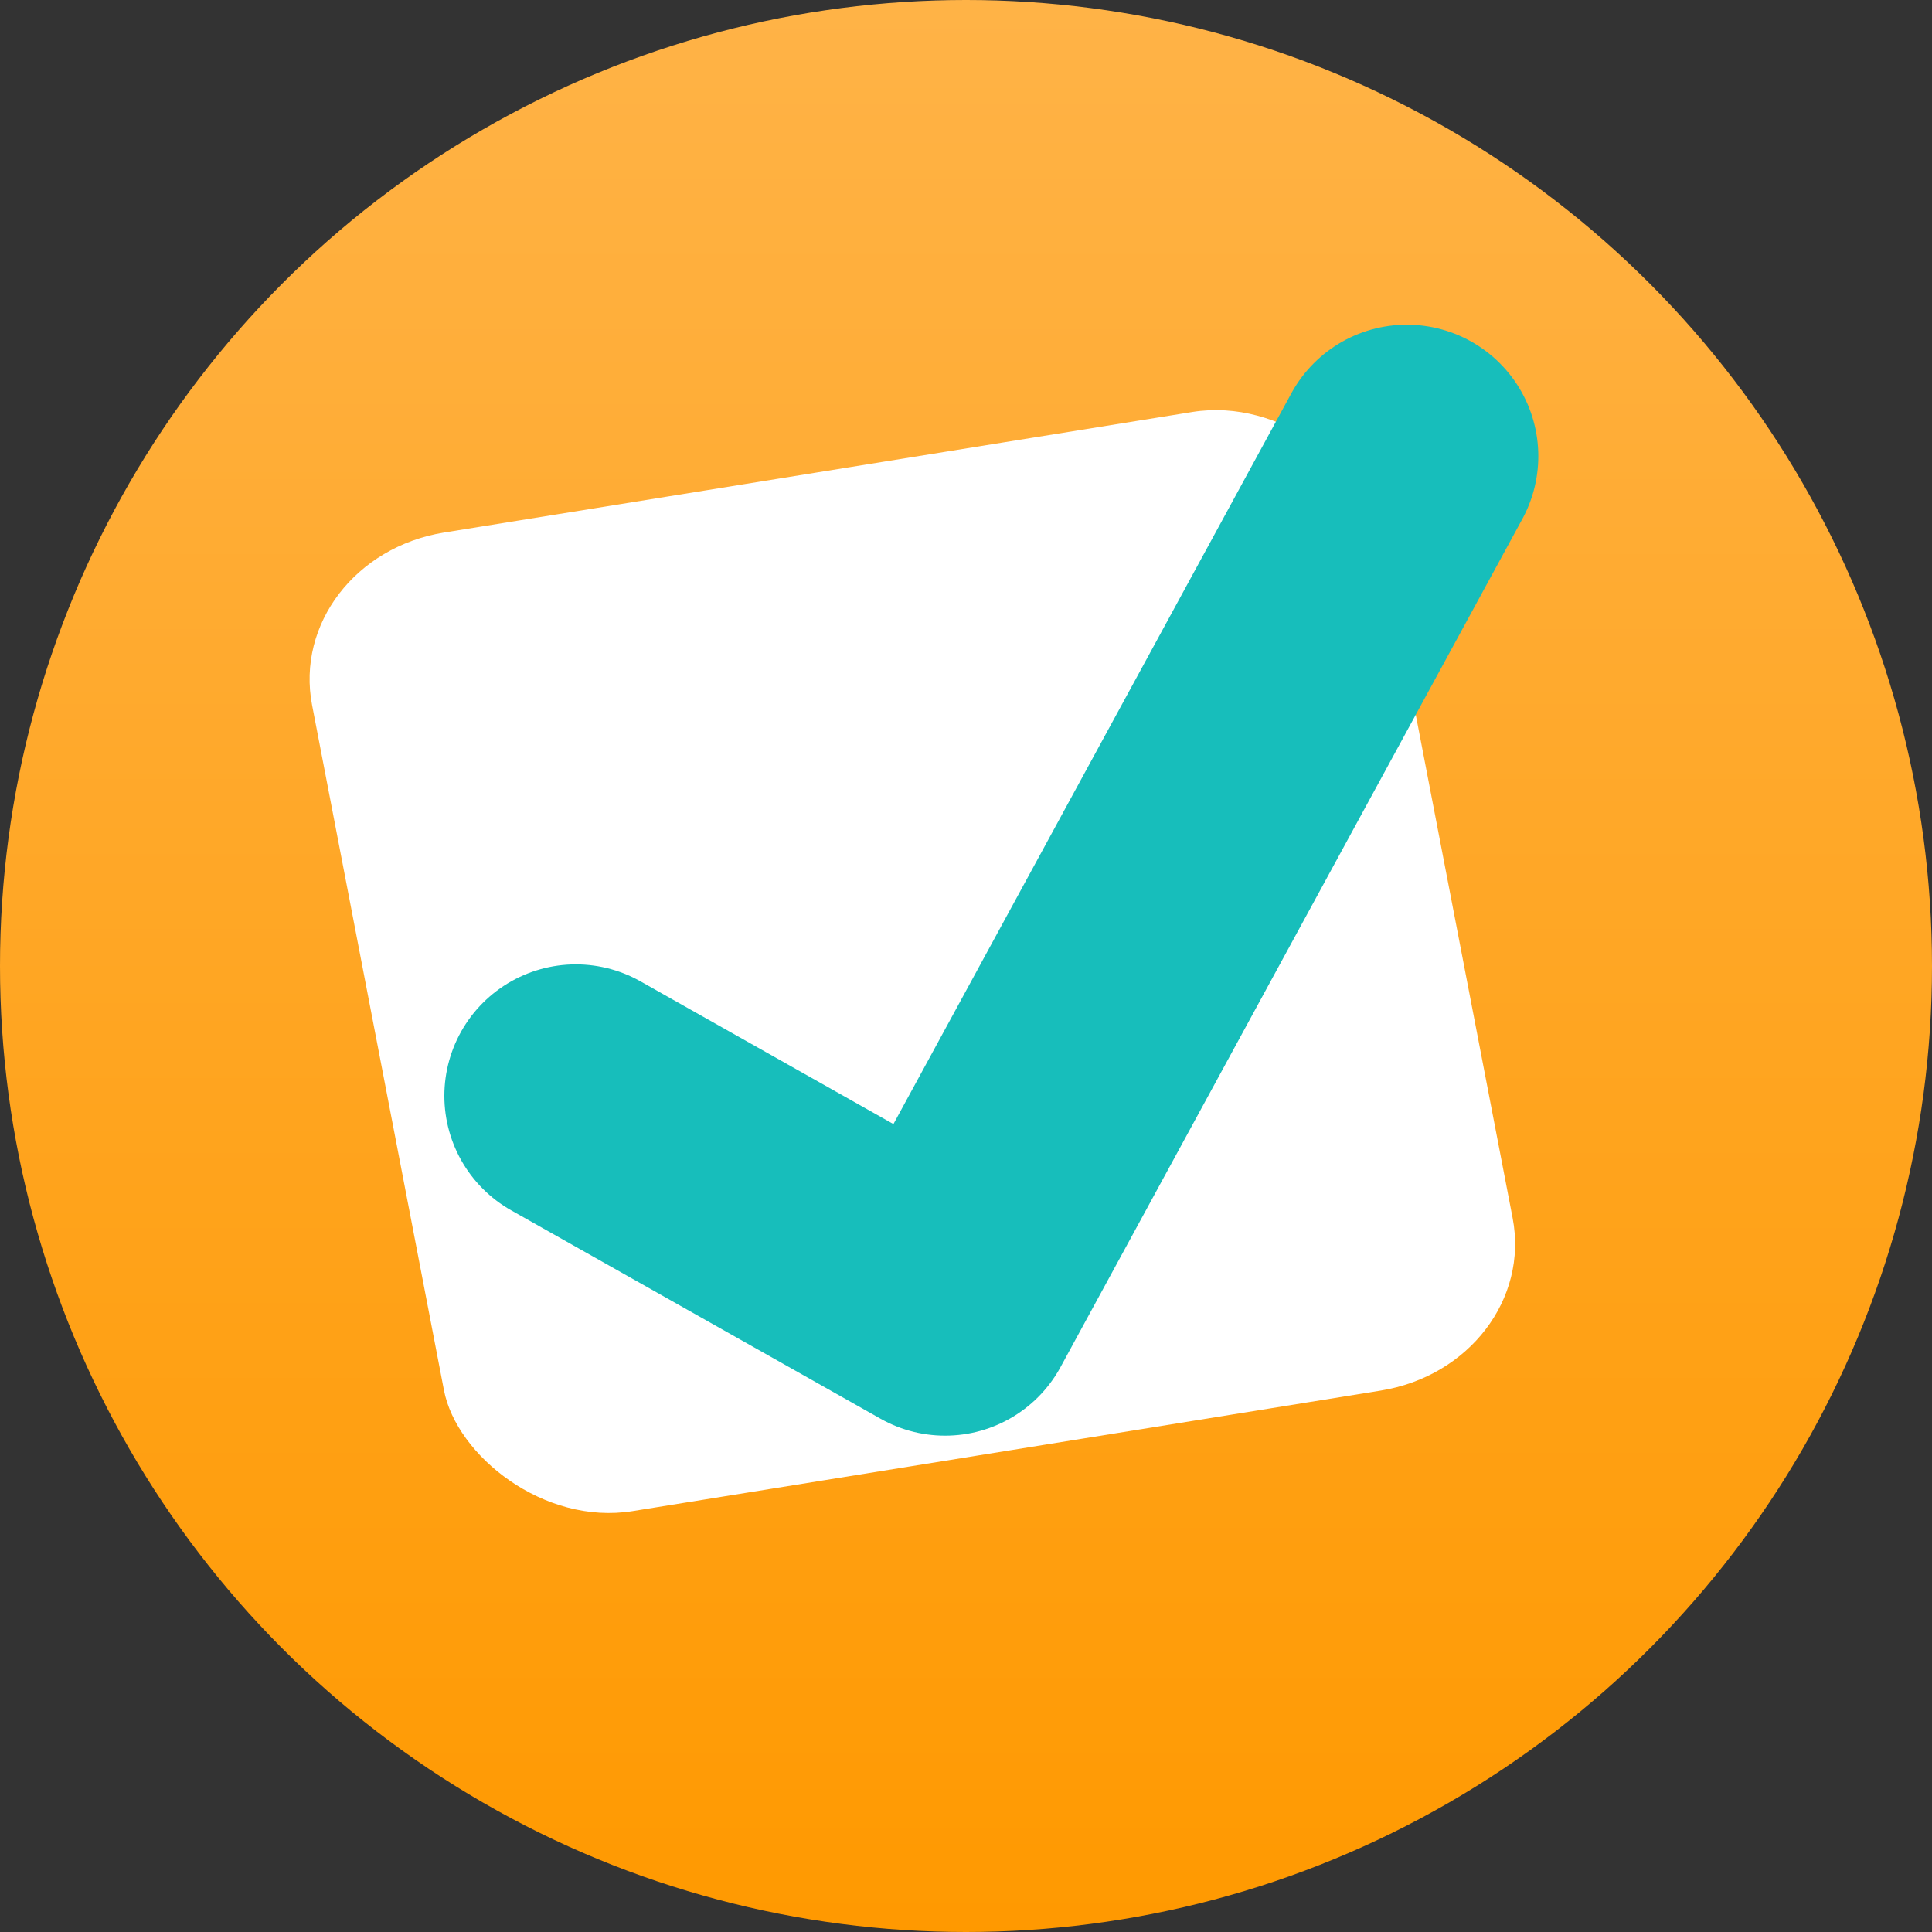 <?xml version="1.0" encoding="UTF-8" standalone="no"?>
<svg
   viewBox="0 0 1024 1024"
   version="1.1"
   id="svg2"
   sodipodi:docname="favicon.svg"
   inkscape:version="1.4.2 (f4327f4, 2025-05-13)"
   xmlns:inkscape="http://www.inkscape.org/namespaces/inkscape"
   xmlns:sodipodi="http://sodipodi.sourceforge.net/DTD/sodipodi-0.dtd"
   xmlns="http://www.w3.org/2000/svg"
   xmlns:svg="http://www.w3.org/2000/svg">
  <rect x="0" y="0" width="1024" height="1024" fill="#333333" stroke="none"/>
  <sodipodi:namedview
     id="namedview2"
     pagecolor="#ffffff"
     bordercolor="#000000"
     borderopacity="0.25"
     inkscape:showpageshadow="2"
     inkscape:pageopacity="0.0"
     inkscape:pagecheckerboard="0"
     inkscape:deskcolor="#d1d1d1"
     inkscape:zoom="0.79589844"
     inkscape:cx="511.37178"
     inkscape:cy="512"
     inkscape:window-width="1920"
     inkscape:window-height="1017"
     inkscape:window-x="-8"
     inkscape:window-y="-8"
     inkscape:window-maximized="1"
     inkscape:current-layer="svg2" />
  <!-- Narancssárga kör, átmenettel -->
  <defs
     id="defs2">
    <linearGradient
       id="grad"
       x1="0"
       y1="0"
       x2="0"
       y2="1">
      <stop
         offset="0%"
         stop-color="#FFB347"
         id="stop1" />
      <stop
         offset="100%"
         stop-color="#FF9900"
         id="stop2" />
    </linearGradient>
  </defs>
  <circle
     cx="512"
     cy="512"
     r="512"
     fill="url(#grad)"
     id="circle2" />
  <!-- Fehér, lekerekített négyzet (kissé elforgatva) -->
  <rect
     x="91.871"
     y="316.232"
     width="573.884"
     height="528.193"
     rx="86.083"
     ry="79.229"
     fill="#ffffff"
     transform="matrix(0.987,-0.159,0.189,0.982,0,0)"
     id="rect2"
     style="stroke-width:1.376" />
  <!-- Türkiz pipa -->
  <path
     d="m 305.207,580.821 195.705,110.42 244.733,-449.449"
     fill="none"
     stroke="#17bebb"
     stroke-width="139.381"
     stroke-linecap="round"
     stroke-linejoin="round"
     id="path2" />
</svg>
